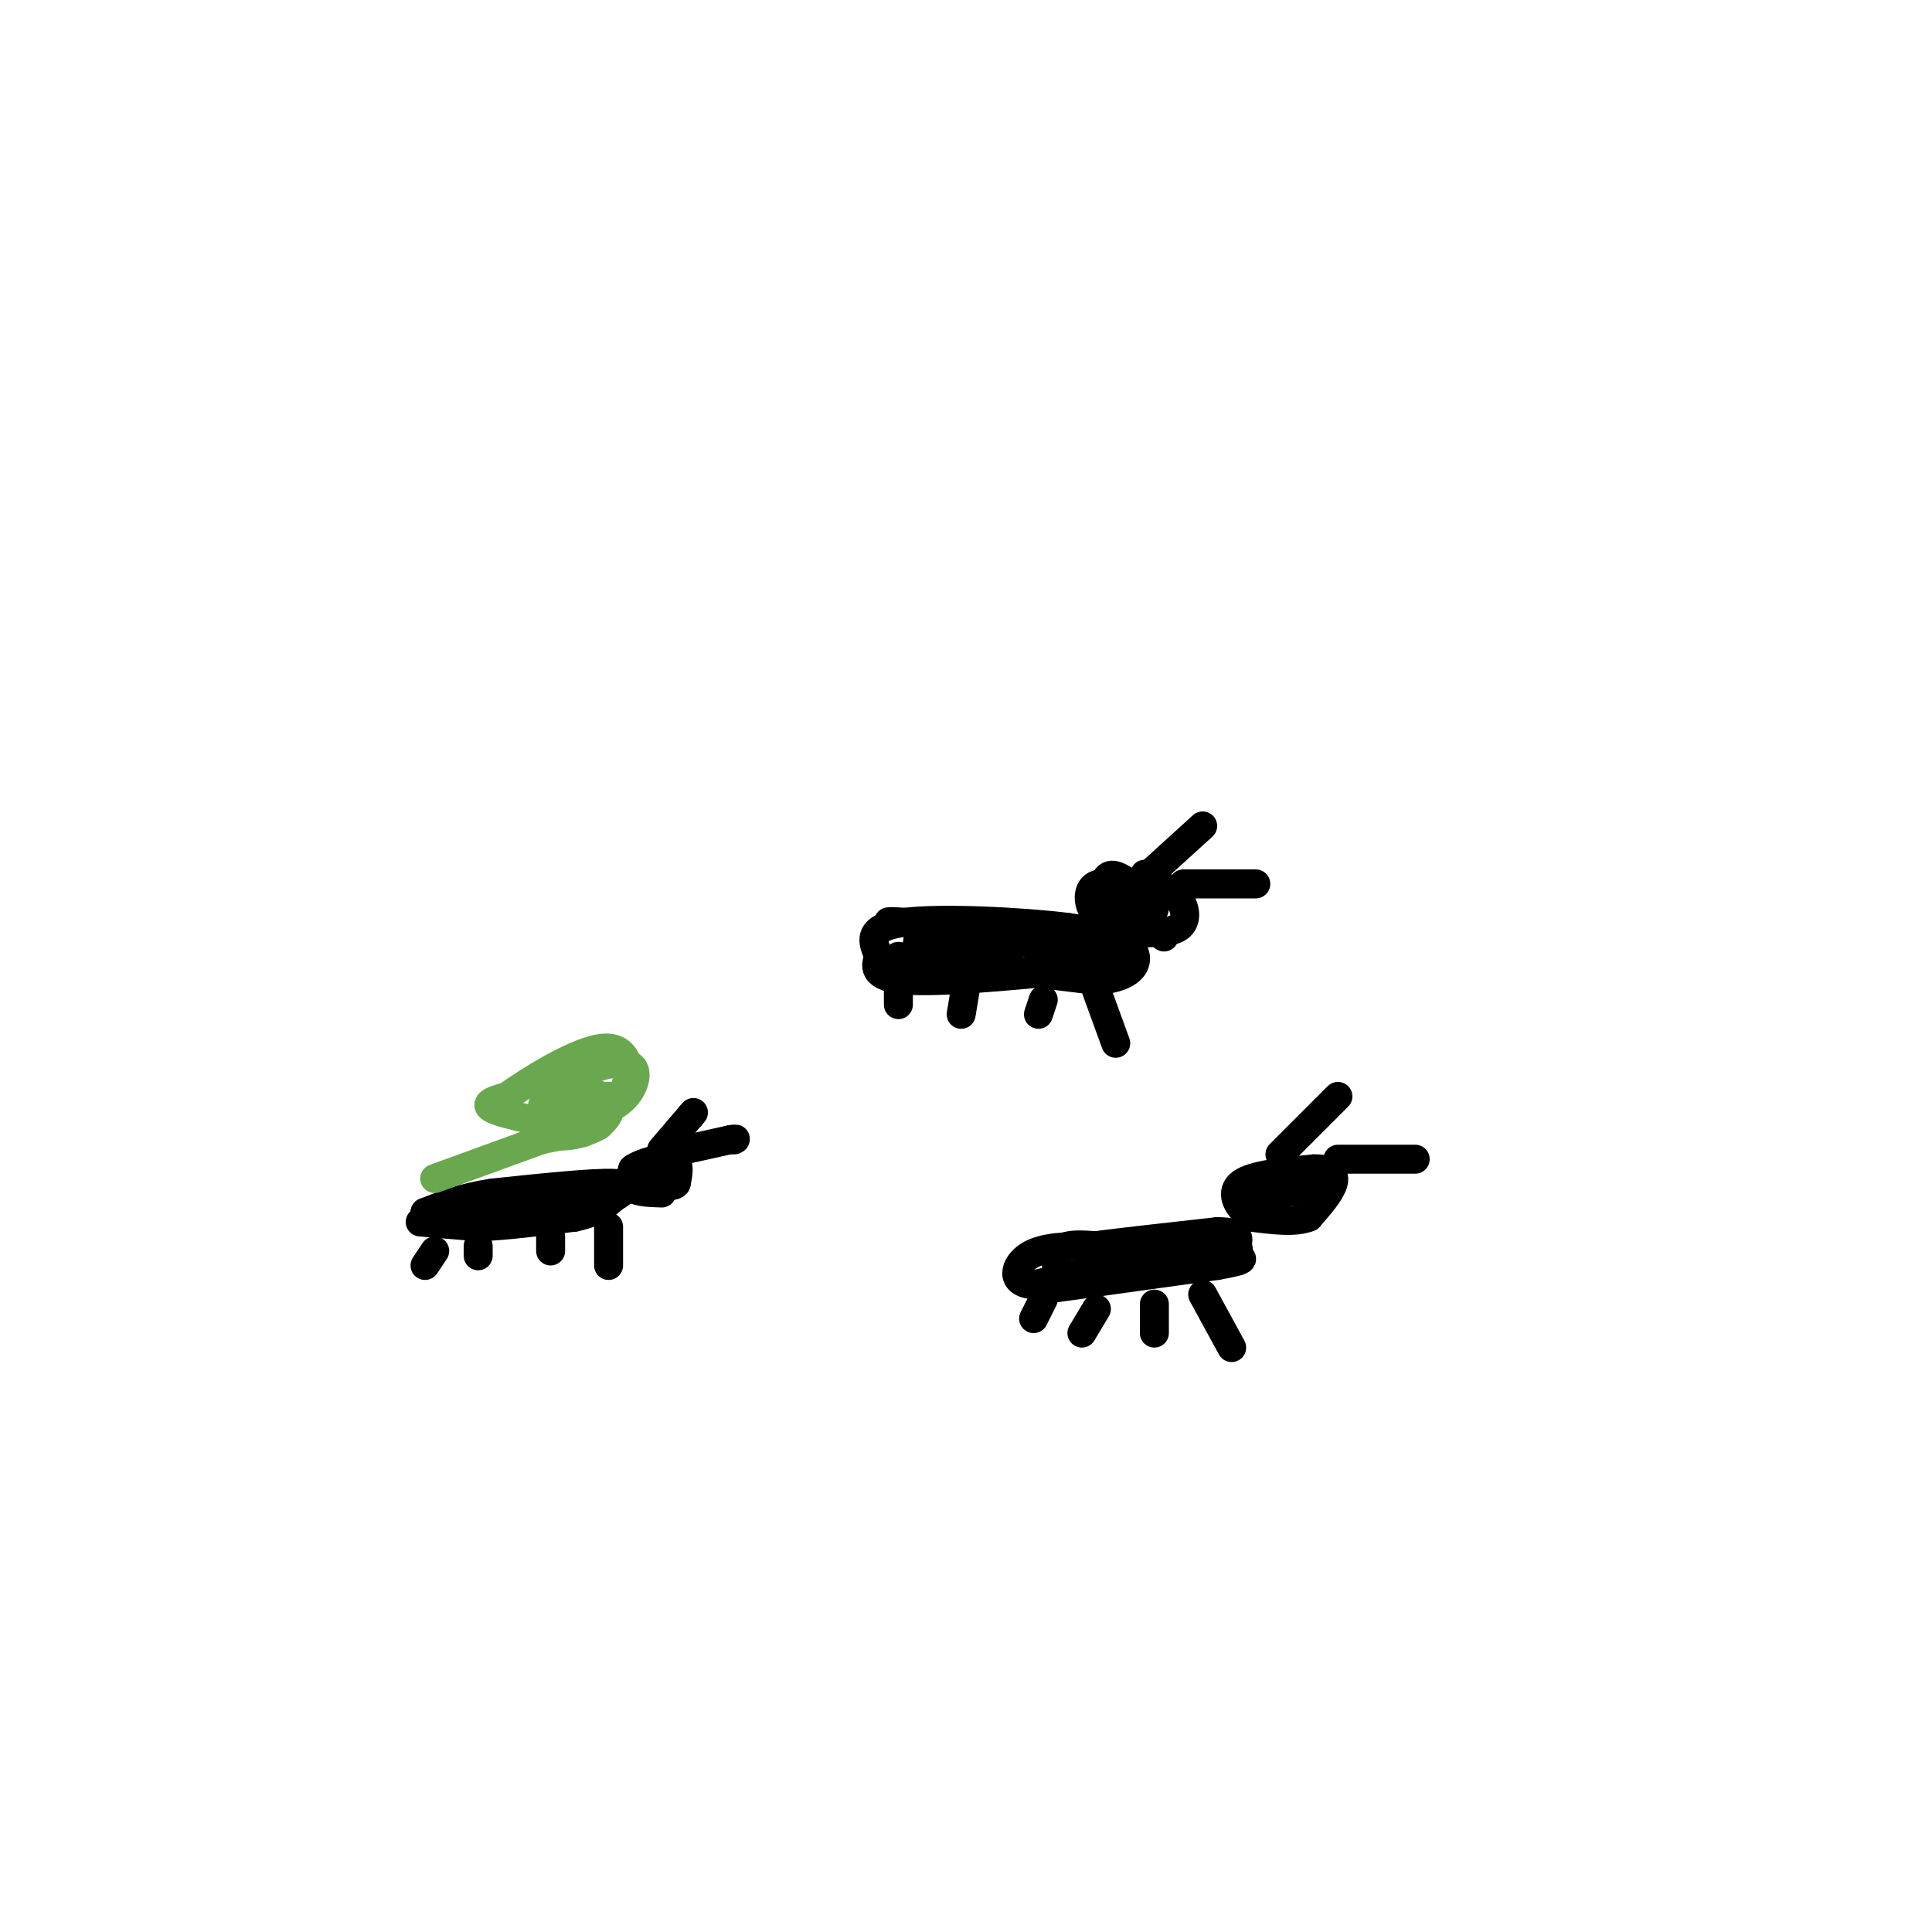 <svg viewBox='0 0 400 400' version='1.1' xmlns='http://www.w3.org/2000/svg' xmlns:xlink='http://www.w3.org/1999/xlink'><g fill='none' stroke='rgb(0,0,0)' stroke-width='6' stroke-linecap='round' stroke-linejoin='round'><path d='M90,259c0.000,0.000 -2.000,3.000 -2,3'/><path d='M99,258c0.000,0.000 0.000,2.000 0,2'/><path d='M114,256c0.000,0.000 0.000,3.000 0,3'/><path d='M126,254c0.000,0.000 0.000,8.000 0,8'/><path d='M87,253c0.000,0.000 12.000,1.000 12,1'/><path d='M99,254c5.333,-0.167 12.667,-1.083 20,-2'/><path d='M119,252c4.667,-1.000 6.333,-2.500 8,-4'/><path d='M127,248c2.356,-1.378 4.244,-2.822 0,-3c-4.244,-0.178 -14.622,0.911 -25,2'/><path d='M102,247c-6.500,1.000 -10.250,2.500 -14,4'/><path d='M88,251c1.333,0.333 11.667,-0.833 22,-2'/><path d='M110,249c5.500,-0.500 8.250,-0.750 11,-1'/><path d='M121,248c1.833,-0.333 0.917,-0.667 0,-1'/><path d='M137,247c-2.500,-0.083 -5.000,-0.167 -6,-1c-1.000,-0.833 -0.500,-2.417 0,-4'/><path d='M131,242c1.733,-1.289 6.067,-2.511 8,-2c1.933,0.511 1.467,2.756 1,5'/><path d='M140,245c-0.500,0.833 -2.250,0.417 -4,0'/><path d='M136,245c-1.000,-0.500 -1.500,-1.750 -2,-3'/><path d='M137,238c0.000,0.000 6.000,-7.000 6,-7'/><path d='M143,231c1.000,-1.167 0.500,-0.583 0,0'/><path d='M142,238c0.000,0.000 9.000,-2.000 9,-2'/><path d='M151,236c1.667,-0.333 1.333,-0.167 1,0'/><path d='M214,273c0.000,0.000 2.000,-4.000 2,-4'/><path d='M224,276c0.000,0.000 3.000,-5.000 3,-5'/><path d='M239,276c0.000,0.000 0.000,-6.000 0,-6'/><path d='M255,279c0.000,0.000 -6.000,-11.000 -6,-11'/><path d='M216,267c0.000,0.000 36.000,-5.000 36,-5'/><path d='M252,262c6.844,-1.178 5.956,-1.622 2,-2c-3.956,-0.378 -10.978,-0.689 -18,-1'/><path d='M236,259c-6.044,-0.644 -12.156,-1.756 -15,-1c-2.844,0.756 -2.422,3.378 -2,6'/><path d='M219,264c1.111,1.378 4.889,1.822 9,1c4.111,-0.822 8.556,-2.911 13,-5'/><path d='M241,260c-2.333,0.167 -14.667,3.083 -27,6'/><path d='M214,266c-5.000,-0.311 -4.000,-4.089 -1,-6c3.000,-1.911 8.000,-1.956 13,-2'/><path d='M226,258c6.500,-0.833 16.250,-1.917 26,-3'/><path d='M252,255c5.000,0.000 4.500,1.500 4,3'/><path d='M256,258c0.667,0.667 0.333,0.833 0,1'/><path d='M264,252c0.000,0.000 -6.000,-1.000 -6,-1'/><path d='M258,251c-1.822,-1.356 -3.378,-4.244 -1,-6c2.378,-1.756 8.689,-2.378 15,-3'/><path d='M272,242c3.444,-0.111 4.556,1.111 4,3c-0.556,1.889 -2.778,4.444 -5,7'/><path d='M271,252c-2.833,1.167 -7.417,0.583 -12,0'/><path d='M264,247c2.917,-0.417 5.833,-0.833 6,-1c0.167,-0.167 -2.417,-0.083 -5,0'/><path d='M265,246c-2.022,0.267 -4.578,0.933 -3,1c1.578,0.067 7.289,-0.467 13,-1'/><path d='M265,239c0.000,0.000 12.000,-12.000 12,-12'/><path d='M277,240c0.000,0.000 16.000,0.000 16,0'/><path d='M186,200c0.000,0.000 0.000,8.000 0,8'/><path d='M200,204c0.000,0.000 -1.000,6.000 -1,6'/><path d='M216,207c0.000,0.000 -1.000,3.000 -1,3'/><path d='M227,205c0.000,0.000 4.000,11.000 4,11'/><path d='M186,198c0.000,0.000 41.000,5.000 41,5'/><path d='M227,203c8.511,-0.600 9.289,-4.600 7,-7c-2.289,-2.400 -7.644,-3.200 -13,-4'/><path d='M221,192c-9.356,-1.156 -26.244,-2.044 -34,-1c-7.756,1.044 -6.378,4.022 -5,7'/><path d='M182,198c-1.044,2.333 -1.156,4.667 7,5c8.156,0.333 24.578,-1.333 41,-3'/><path d='M230,200c1.583,-0.524 -14.958,-0.333 -15,-1c-0.042,-0.667 16.417,-2.190 15,-3c-1.417,-0.810 -20.708,-0.905 -40,-1'/><path d='M190,195c-0.533,-0.511 18.133,-1.289 21,-2c2.867,-0.711 -10.067,-1.356 -23,-2'/><path d='M188,191c-4.500,-0.333 -4.250,-0.167 -4,0'/><path d='M241,194c-3.800,-2.978 -7.600,-5.956 -8,-8c-0.400,-2.044 2.600,-3.156 5,-3c2.400,0.156 4.200,1.578 6,3'/><path d='M244,186c1.422,1.756 1.978,4.644 0,6c-1.978,1.356 -6.489,1.178 -11,1'/><path d='M233,193c-3.274,-0.619 -5.958,-2.667 -7,-5c-1.042,-2.333 -0.440,-4.952 2,-5c2.440,-0.048 6.720,2.476 11,5'/><path d='M239,188c0.071,1.714 -5.250,3.500 -8,2c-2.750,-1.500 -2.929,-6.286 -2,-8c0.929,-1.714 2.964,-0.357 5,1'/><path d='M234,183c2.244,0.244 5.356,0.356 6,0c0.644,-0.356 -1.178,-1.178 -3,-2'/><path d='M238,181c0.000,0.000 11.000,-10.000 11,-10'/><path d='M245,183c0.000,0.000 15.000,0.000 15,0'/></g>
<g fill='none' stroke='rgb(106,168,79)' stroke-width='6' stroke-linecap='round' stroke-linejoin='round'><path d='M90,244c0.000,0.000 22.000,-8.000 22,-8'/><path d='M112,236c6.250,-1.488 10.875,-1.208 8,-2c-2.875,-0.792 -13.250,-2.655 -17,-4c-3.750,-1.345 -0.875,-2.173 2,-3'/><path d='M105,227c4.466,-3.180 14.632,-9.630 20,-10c5.368,-0.370 5.938,5.338 4,9c-1.938,3.662 -6.384,5.277 -10,6c-3.616,0.723 -6.402,0.555 -6,-1c0.402,-1.555 3.993,-4.495 7,-5c3.007,-0.505 5.431,1.427 6,3c0.569,1.573 -0.715,2.786 -2,4'/><path d='M124,233c-2.141,1.335 -6.494,2.674 -9,2c-2.506,-0.674 -3.165,-3.360 -2,-6c1.165,-2.640 4.153,-5.233 8,-7c3.847,-1.767 8.553,-2.708 10,-1c1.447,1.708 -0.365,6.066 -4,8c-3.635,1.934 -9.094,1.444 -12,1c-2.906,-0.444 -3.259,-0.841 -2,-2c1.259,-1.159 4.129,-3.079 7,-5'/><path d='M120,223c0.952,0.440 -0.167,4.042 1,5c1.167,0.958 4.619,-0.726 5,-1c0.381,-0.274 -2.310,0.863 -5,2'/></g>
</svg>